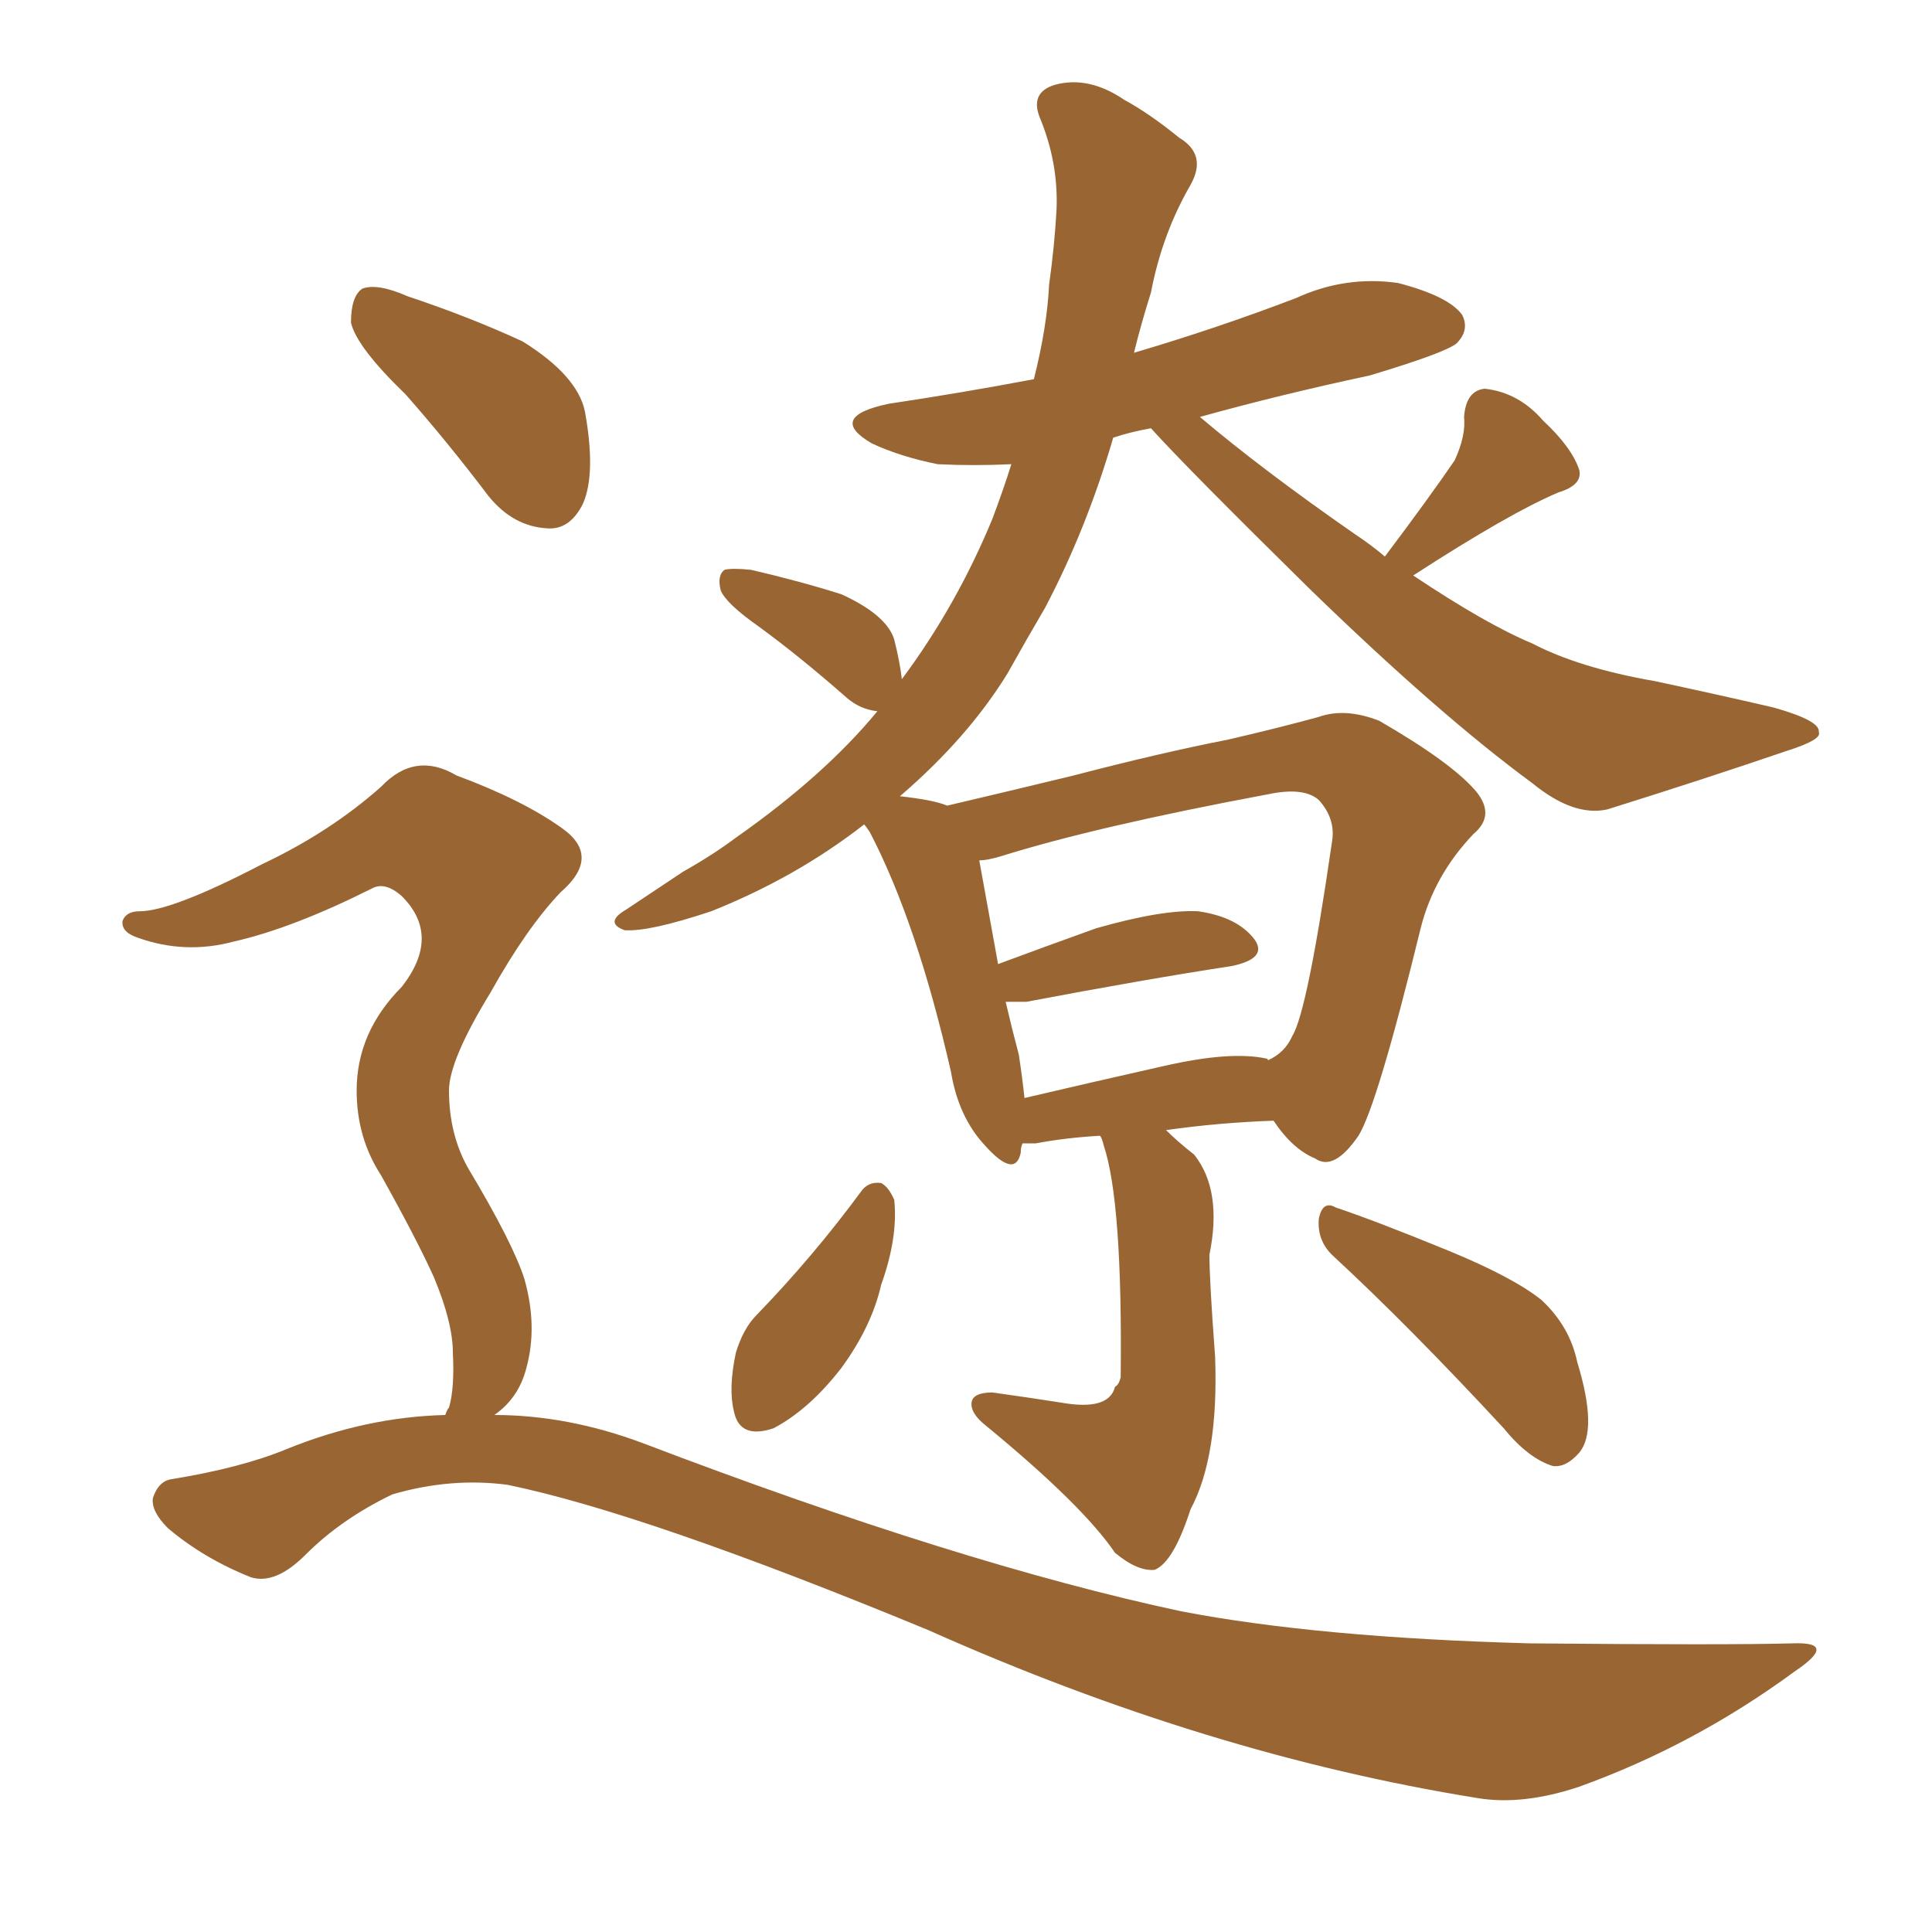 <svg xmlns="http://www.w3.org/2000/svg" xmlns:xlink="http://www.w3.org/1999/xlink" width="150" height="150"><path fill="#996633" padding="10" d="M85.40 88.18L85.40 88.18Q82.76 88.33 80.42 88.77L80.42 88.77Q79.83 88.77 79.39 88.77L79.39 88.77Q79.25 89.06 79.25 89.50L79.25 89.50Q78.81 91.55 76.46 88.92L76.46 88.92Q74.41 86.72 73.83 83.20L73.83 83.20Q71.19 71.63 67.53 64.60L67.53 64.60Q67.24 64.16 67.09 64.01L67.09 64.01Q61.82 68.12 55.22 70.75L55.22 70.75Q50.39 72.36 48.49 72.22L48.49 72.22Q46.88 71.63 48.63 70.61L48.63 70.61Q50.83 69.14 53.03 67.68L53.03 67.68Q55.37 66.36 57.13 65.04L57.13 65.04Q64.01 60.21 68.12 55.22L68.12 55.22Q66.80 55.08 65.77 54.20L65.77 54.20Q62.11 50.98 58.89 48.63L58.89 48.63Q56.40 46.88 55.96 45.85L55.96 45.85Q55.66 44.68 56.25 44.24L56.25 44.24Q56.84 44.09 58.30 44.24L58.30 44.24Q62.11 45.12 65.33 46.14L65.33 46.14Q68.85 47.75 69.43 49.66L69.43 49.66Q69.87 51.42 70.02 52.73L70.02 52.73Q74.27 47.02 77.05 40.28L77.05 40.28Q77.93 37.94 78.52 36.04L78.52 36.04Q75.59 36.18 72.80 36.04L72.80 36.04Q69.87 35.45 67.68 34.42L67.68 34.42Q64.16 32.37 68.99 31.35L68.99 31.35Q74.85 30.47 80.27 29.44L80.27 29.44Q81.30 25.34 81.45 22.12L81.45 22.12Q81.88 19.04 82.03 16.26L82.03 16.26Q82.18 12.60 80.71 9.08L80.71 9.08Q79.98 7.18 81.88 6.59L81.88 6.59Q84.52 5.86 87.30 7.76L87.30 7.76Q89.21 8.79 91.55 10.69L91.55 10.69Q93.75 12.01 92.43 14.36L92.43 14.36Q90.23 18.16 89.36 22.71L89.36 22.71Q88.62 25.05 88.04 27.39L88.04 27.39Q94.48 25.49 100.63 23.14L100.63 23.14Q104.44 21.39 108.54 21.97L108.54 21.97Q112.50 23.00 113.53 24.46L113.53 24.46Q114.11 25.63 113.09 26.66L113.09 26.66Q112.21 27.39 106.35 29.15L106.35 29.15Q99.46 30.62 93.16 32.37L93.16 32.37Q98.00 36.47 105.18 41.46L105.18 41.46Q106.49 42.33 107.52 43.21L107.52 43.21Q111.04 38.53 112.94 35.74L112.94 35.74Q113.82 33.84 113.67 32.37L113.67 32.37Q113.82 30.32 115.28 30.18L115.28 30.18Q117.92 30.47 119.82 32.67L119.82 32.67Q122.02 34.72 122.61 36.47L122.61 36.47Q122.90 37.65 121.00 38.23L121.00 38.23Q117.19 39.84 109.72 44.68L109.72 44.68Q115.43 48.49 118.95 49.95L118.95 49.95Q122.61 51.86 128.47 52.88L128.47 52.88Q133.30 53.91 137.70 54.93L137.70 54.93Q141.36 55.96 141.21 56.84L141.21 56.84Q141.50 57.42 138.72 58.30L138.72 58.30Q132.28 60.50 124.80 62.84L124.80 62.84Q122.17 63.43 118.95 60.79L118.95 60.79Q111.77 55.52 101.66 45.70L101.66 45.70Q92.14 36.33 89.36 33.25L89.36 33.25Q87.74 33.54 86.43 33.98L86.43 33.98Q84.38 41.02 81.15 47.17L81.15 47.17Q79.69 49.66 78.22 52.29L78.22 52.29Q75.15 57.28 69.87 61.82L69.87 61.82Q72.51 62.11 73.54 62.55L73.54 62.55Q77.93 61.52 83.35 60.21L83.35 60.21Q90.09 58.45 95.36 57.42L95.36 57.42Q99.17 56.54 102.39 55.66L102.39 55.66Q104.44 54.93 107.08 55.96L107.08 55.96Q112.65 59.18 114.55 61.38L114.55 61.38Q116.16 63.28 114.40 64.75L114.40 64.75Q111.33 67.97 110.30 72.07L110.30 72.07L110.30 72.07Q106.93 85.84 105.47 88.18L105.47 88.18Q103.56 90.97 102.10 89.94L102.10 89.94Q100.34 89.21 98.88 87.01L98.88 87.01Q94.63 87.16 90.53 87.74L90.53 87.74Q91.41 88.62 92.72 89.65L92.72 89.65Q94.92 92.43 93.90 97.41L93.90 97.41Q93.90 99.46 94.34 105.32L94.34 105.32Q94.63 113.09 92.43 117.19L92.43 117.19Q91.11 121.29 89.65 121.88L89.65 121.88Q88.33 122.02 86.57 120.56L86.57 120.56Q84.08 116.89 76.61 110.74L76.61 110.74Q75.29 109.72 75.44 108.84L75.44 108.84Q75.59 108.11 77.05 108.11L77.05 108.11Q80.13 108.54 82.91 108.98L82.91 108.98Q86.13 109.42 86.57 107.67L86.57 107.67Q86.87 107.52 87.01 106.93L87.01 106.93Q87.16 93.31 85.69 88.92L85.69 88.92Q85.55 88.33 85.40 88.18ZM98.29 82.18L98.29 82.18Q98.44 82.18 98.44 82.32L98.44 82.32Q99.76 81.74 100.34 80.42L100.34 80.42Q101.51 78.52 103.42 65.33L103.42 65.33Q103.71 63.57 102.39 62.11L102.39 62.11Q101.22 61.08 98.44 61.67L98.44 61.67Q85.11 64.16 77.64 66.50L77.64 66.50Q76.61 66.80 76.03 66.80L76.03 66.80Q76.46 69.14 77.49 74.85L77.49 74.85Q81.01 73.54 85.11 72.07L85.11 72.07Q90.23 70.61 93.02 70.75L93.02 70.75Q96.09 71.19 97.41 72.95L97.41 72.95Q98.44 74.41 95.65 75L95.65 75Q88.92 76.03 79.69 77.78L79.69 77.78Q78.66 77.78 78.08 77.78L78.08 77.78Q78.52 79.69 79.10 81.88L79.10 81.88Q79.39 83.79 79.54 85.25L79.54 85.25Q84.52 84.08 90.38 82.76L90.38 82.76Q95.51 81.59 98.29 82.18ZM66.80 92.58L66.80 92.58Q67.38 91.70 68.41 91.85L68.41 91.85Q68.99 92.14 69.43 93.16L69.43 93.16Q69.73 96.09 68.41 99.76L68.41 99.76Q67.68 102.98 65.33 106.20L65.33 106.20Q62.84 109.42 60.06 110.89L60.06 110.89Q57.42 111.77 56.98 109.57L56.98 109.57Q56.54 107.81 57.13 105.03L57.13 105.03Q57.71 103.13 58.74 102.10L58.74 102.10Q63.13 97.56 66.80 92.58ZM103.56 97.56L103.56 97.56Q102.25 96.39 102.39 94.63L102.39 94.63Q102.69 93.16 103.71 93.75L103.71 93.75Q106.79 94.78 112.50 97.12L112.50 97.12Q117.48 99.17 119.68 100.93L119.68 100.93Q121.88 102.98 122.46 105.76L122.46 105.76Q124.07 111.04 122.61 112.79L122.61 112.79Q121.58 113.96 120.56 113.82L120.56 113.82Q118.65 113.23 116.75 110.89L116.75 110.89Q109.42 102.98 103.56 97.56ZM31.49 30.62L31.49 30.62Q27.69 26.95 27.25 25.05L27.25 25.05Q27.25 23.00 28.13 22.41L28.13 22.41Q29.30 21.97 31.64 23.00L31.64 23.00Q36.47 24.61 40.58 26.51L40.58 26.51Q44.82 29.15 45.41 31.93L45.41 31.93Q46.29 36.77 45.26 39.11L45.26 39.11Q44.24 41.16 42.48 41.02L42.48 41.02Q39.84 40.87 37.94 38.53L37.94 38.53Q34.72 34.28 31.49 30.62ZM34.57 109.86L34.57 109.86L34.57 109.86Q34.72 109.42 34.86 109.28L34.86 109.28Q35.30 107.81 35.16 105.03L35.16 105.03Q35.16 102.69 33.69 99.17L33.69 99.17Q32.37 96.24 29.59 91.26L29.59 91.26Q27.69 88.33 27.69 84.67L27.69 84.67Q27.69 80.13 31.20 76.61L31.20 76.61Q34.28 72.66 31.20 69.58L31.20 69.58Q29.88 68.41 28.86 68.99L28.86 68.99Q22.71 72.07 18.16 73.10L18.16 73.10Q14.36 74.12 10.69 72.80L10.69 72.80Q9.38 72.36 9.52 71.48L9.52 71.48Q9.81 70.75 10.84 70.75L10.84 70.75Q13.33 70.75 20.36 67.09L20.36 67.09Q25.63 64.60 29.59 61.08L29.59 61.08Q32.23 58.30 35.45 60.21L35.45 60.21Q40.58 62.11 43.65 64.31L43.65 64.31Q46.73 66.50 43.51 69.29L43.51 69.29Q40.87 72.07 38.09 77.05L38.09 77.05Q34.86 82.32 34.86 84.67L34.86 84.67Q34.86 88.04 36.33 90.67L36.33 90.67Q39.84 96.53 40.72 99.32L40.72 99.32Q41.75 102.98 40.87 106.20L40.87 106.20Q40.28 108.54 38.38 109.86L38.38 109.86Q44.09 109.86 49.95 112.06L49.95 112.06Q74.56 121.44 91.70 125.10L91.70 125.10Q102.39 127.15 118.80 127.59L118.80 127.59Q134.18 127.73 139.16 127.59L139.16 127.59Q142.82 127.44 139.31 129.79L139.31 129.79Q131.54 135.50 122.61 138.72L122.61 138.72Q118.21 140.19 114.70 139.60L114.70 139.60Q93.75 136.23 72.07 126.56L72.07 126.56Q50.10 117.48 39.40 115.28L39.40 115.28Q35.01 114.70 30.47 116.02L30.47 116.02Q26.51 117.92 23.73 120.70L23.73 120.70Q21.39 123.05 19.48 122.46L19.48 122.46Q15.82 121.00 13.04 118.65L13.04 118.65Q11.72 117.33 11.87 116.31L11.87 116.31Q12.30 114.99 13.33 114.84L13.33 114.84Q18.75 113.96 22.27 112.50L22.27 112.50Q28.42 110.01 34.57 109.86Z"/></svg>